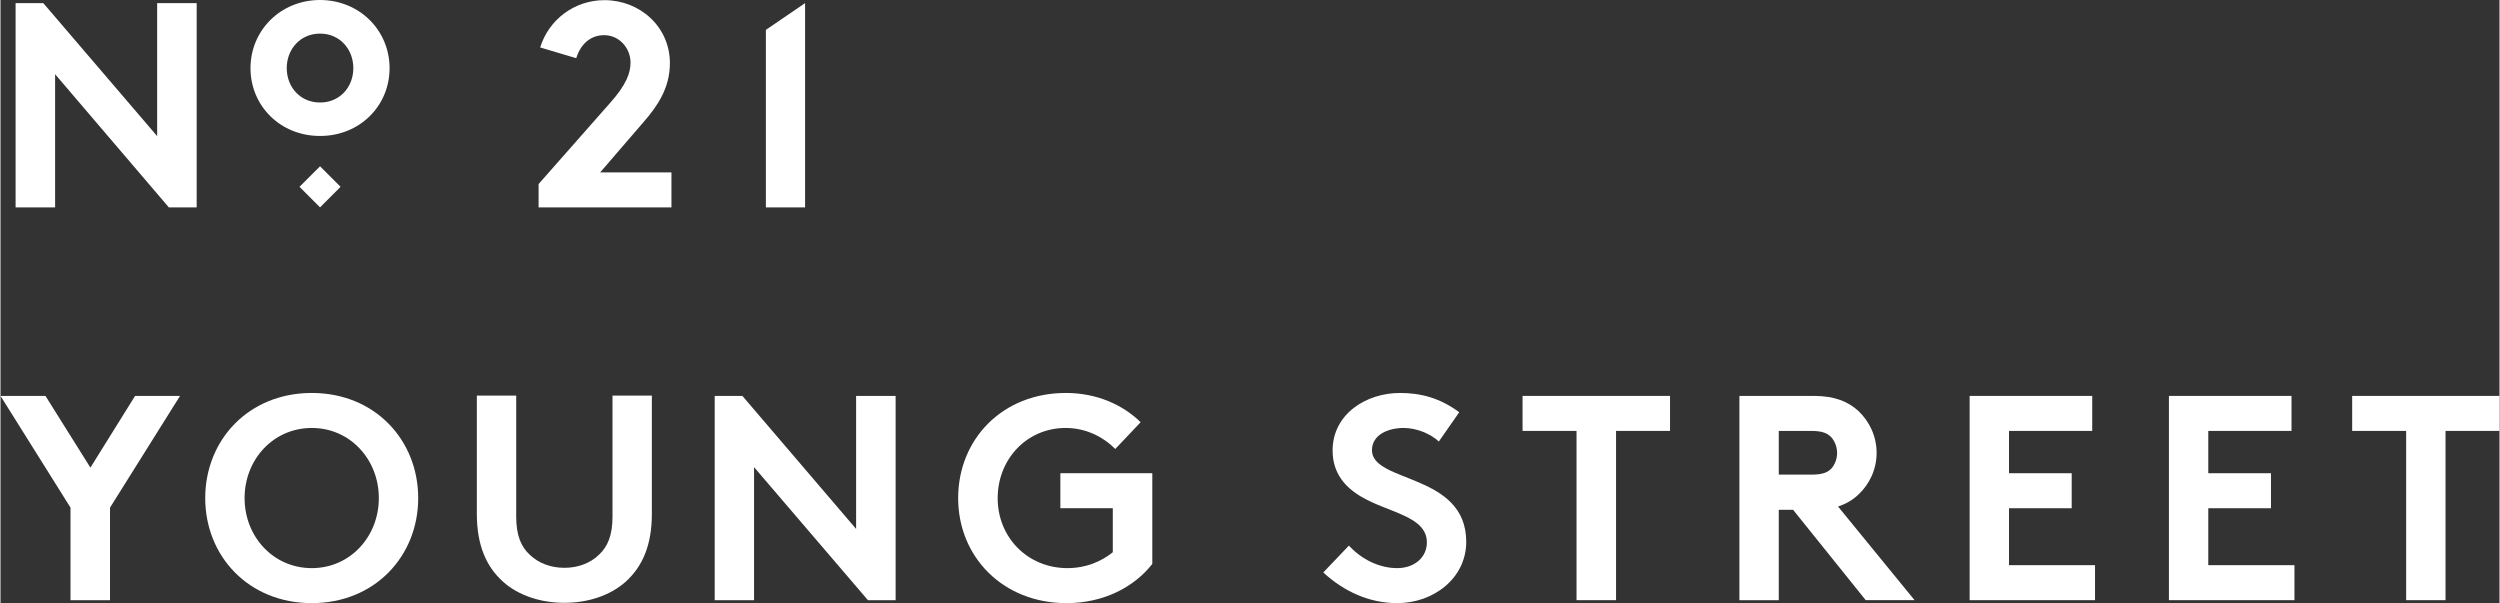 <?xml version="1.0" encoding="UTF-8"?>
<!DOCTYPE svg PUBLIC "-//W3C//DTD SVG 1.1//EN" "http://www.w3.org/Graphics/SVG/1.1/DTD/svg11.dtd">
<!-- Creator: CorelDRAW 2019 (64-Bit) -->
<svg xmlns="http://www.w3.org/2000/svg" xml:space="preserve" width="800px" height="193px" version="1.1" style="shape-rendering:geometricPrecision; text-rendering:geometricPrecision; image-rendering:optimizeQuality; fill-rule:evenodd; clip-rule:evenodd"
viewBox="0 0 160.64 38.77"
 xmlns:xlink="http://www.w3.org/1999/xlink"
 xmlns:xodm="http://www.corel.com/coreldraw/odm/2003">
 <rect x="0" y="0" width="160.64" height="38.77" fill="#333333" stroke="none"/>
 <defs>
  <style type="text/css">
   <![CDATA[
    .fil0 {fill:white;fill-rule:nonzero}
   ]]>
  </style>
 </defs>
 <g id="Layer_x0020_1">
  <g id="_1752576447440">
   <polygon class="fil0" points="8.65,25.45 5.78,30.06 2.89,25.45 0,25.45 4.5,32.63 4.5,38.58 7.04,38.58 7.04,32.63 11.54,25.45 "/>
   <path class="fil0" d="M20.01 25.26c4.05,0 6.84,3.02 6.84,6.76 0,3.73 -2.79,6.75 -6.84,6.75 -4.06,0 -6.85,-3.02 -6.85,-6.75 0,-3.74 2.79,-6.76 6.85,-6.76zm0 11.26c2.47,0 4.31,-2.03 4.31,-4.5 0,-2.48 -1.84,-4.51 -4.31,-4.51 -2.48,0 -4.32,2.03 -4.32,4.51 0,2.47 1.84,4.5 4.32,4.5z"/>
   <path class="fil0" d="M32.31 37.4c-1.09,-0.98 -1.69,-2.36 -1.69,-4.37l0 -7.6 2.53 0 0 7.79c0,1.2 0.32,1.93 0.86,2.43 0.57,0.55 1.35,0.85 2.24,0.85 0.88,0 1.67,-0.3 2.23,-0.85 0.54,-0.5 0.86,-1.23 0.86,-2.43l0 -7.79 2.53 0 0 7.6c0,2.01 -0.6,3.39 -1.69,4.37 -1.01,0.9 -2.45,1.35 -3.93,1.35 -1.49,0 -2.93,-0.45 -3.94,-1.35z"/>
   <polygon class="fil0" points="45.91,25.45 47.69,25.45 55,34 55,25.45 57.54,25.45 57.54,38.58 55.76,38.58 48.44,30.03 48.44,38.58 45.91,38.58 "/>
   <path class="fil0" d="M64.1 32.02c0,2.55 1.95,4.5 4.48,4.5 1.2,0 2.17,-0.42 2.92,-1.02l0 -2.83 -3.37 0 0 -2.25 5.91 0 0 5.83c-1.17,1.49 -3.12,2.52 -5.52,2.52 -4.09,0 -6.96,-2.98 -6.96,-6.75 0,-3.78 2.84,-6.76 6.92,-6.76 1.96,0 3.63,0.73 4.81,1.88l-1.63 1.72c-0.79,-0.79 -1.9,-1.35 -3.19,-1.35 -2.5,0 -4.37,2.01 -4.37,4.51z"/>
   <path class="fil0" d="M86.68 35.07c0.75,0.83 1.89,1.45 3.1,1.45 1.12,0 1.91,-0.7 1.91,-1.65 0,-1.69 -2.44,-1.9 -4.2,-2.93 -1.03,-0.6 -1.86,-1.5 -1.86,-2.98 0,-2.35 2.16,-3.7 4.33,-3.7 1.33,0 2.57,0.32 3.81,1.24l-1.31 1.88c-0.53,-0.49 -1.41,-0.87 -2.27,-0.87 -0.96,0 -2.03,0.42 -2.03,1.43 0,2.12 6.06,1.46 6.06,5.89 0,2.32 -2.08,3.94 -4.44,3.94 -1.77,0 -3.4,-0.73 -4.75,-1.97l1.65 -1.73z"/>
   <polygon class="fil0" points="107.32,25.45 107.32,27.7 103.85,27.7 103.85,38.58 101.31,38.58 101.31,27.7 97.84,27.7 97.84,25.45 "/>
   <path class="fil0" d="M114.31 32.77l0 5.81 -2.53 0 0 -13.13 4.78 0c1.35,0 2.22,0.37 2.87,0.97 0.72,0.68 1.17,1.64 1.17,2.69 0,1.05 -0.45,2.01 -1.17,2.68 -0.35,0.34 -0.79,0.6 -1.31,0.77l4.92 6.02 -3.14 0 -4.67 -5.81 -0.92 0zm2.1 -2.26c0.73,0 1.05,-0.15 1.28,-0.39 0.22,-0.24 0.37,-0.62 0.37,-0.99 0,-0.4 -0.15,-0.77 -0.37,-1.02 -0.23,-0.24 -0.55,-0.41 -1.28,-0.41l-2.1 0 0 2.81 2.1 0z"/>
   <polygon class="fil0" points="129.11,27.7 129.11,30.42 133.14,30.42 133.14,32.67 129.11,32.67 129.11,36.33 134.64,36.33 134.64,38.58 126.58,38.58 126.58,25.45 134.46,25.45 134.46,27.7 "/>
   <polygon class="fil0" points="141.92,27.7 141.92,30.42 145.95,30.42 145.95,32.67 141.92,32.67 141.92,36.33 147.46,36.33 147.46,38.58 139.39,38.58 139.39,25.45 147.27,25.45 147.27,27.7 "/>
   <polygon class="fil0" points="151.17,25.45 151.17,27.7 154.64,27.7 154.64,38.58 157.17,38.58 157.17,27.7 160.64,27.7 160.64,25.45 "/>
   <polygon class="fil0" points="10.07,0.2 10.07,8.75 2.75,0.2 0.97,0.2 0.97,13.33 3.51,13.33 3.51,4.77 10.82,13.33 12.61,13.33 12.61,0.2 "/>
   <path class="fil0" d="M34.69 3.05c0.56,-1.8 2.21,-3.04 4.14,-3.04 2.25,0 4.2,1.69 4.2,4.05 0,1.6 -0.8,2.76 -1.68,3.77l-2.8 3.25 4.58 0 0 2.25 -8.54 0 0 -1.5 4.62 -5.24c1.01,-1.14 1.29,-1.89 1.29,-2.57 0,-0.91 -0.71,-1.76 -1.7,-1.76 -0.89,0 -1.52,0.6 -1.79,1.48l-2.32 -0.69z"/>
   <polygon class="fil0" points="20.54,13.33 21.86,12.01 20.54,10.69 19.22,12.01 "/>
   <path class="fil0" d="M22.68 4.38c0,1.22 -0.87,2.21 -2.14,2.21 -1.27,0 -2.14,-0.99 -2.14,-2.21 0,-1.22 0.87,-2.22 2.14,-2.22 1.27,0 2.14,1 2.14,2.22zm-2.11 -4.38l-0.06 0c-2.53,0.02 -4.44,1.97 -4.44,4.38 0,2.43 1.92,4.36 4.47,4.36 2.55,0 4.47,-1.93 4.47,-4.36 0,-2.41 -1.91,-4.36 -4.44,-4.38z"/>
   <polygon class="fil0" points="49.2,1.92 49.2,13.33 51.72,13.33 51.72,0.2 "/>
  </g>
 </g>
</svg>
